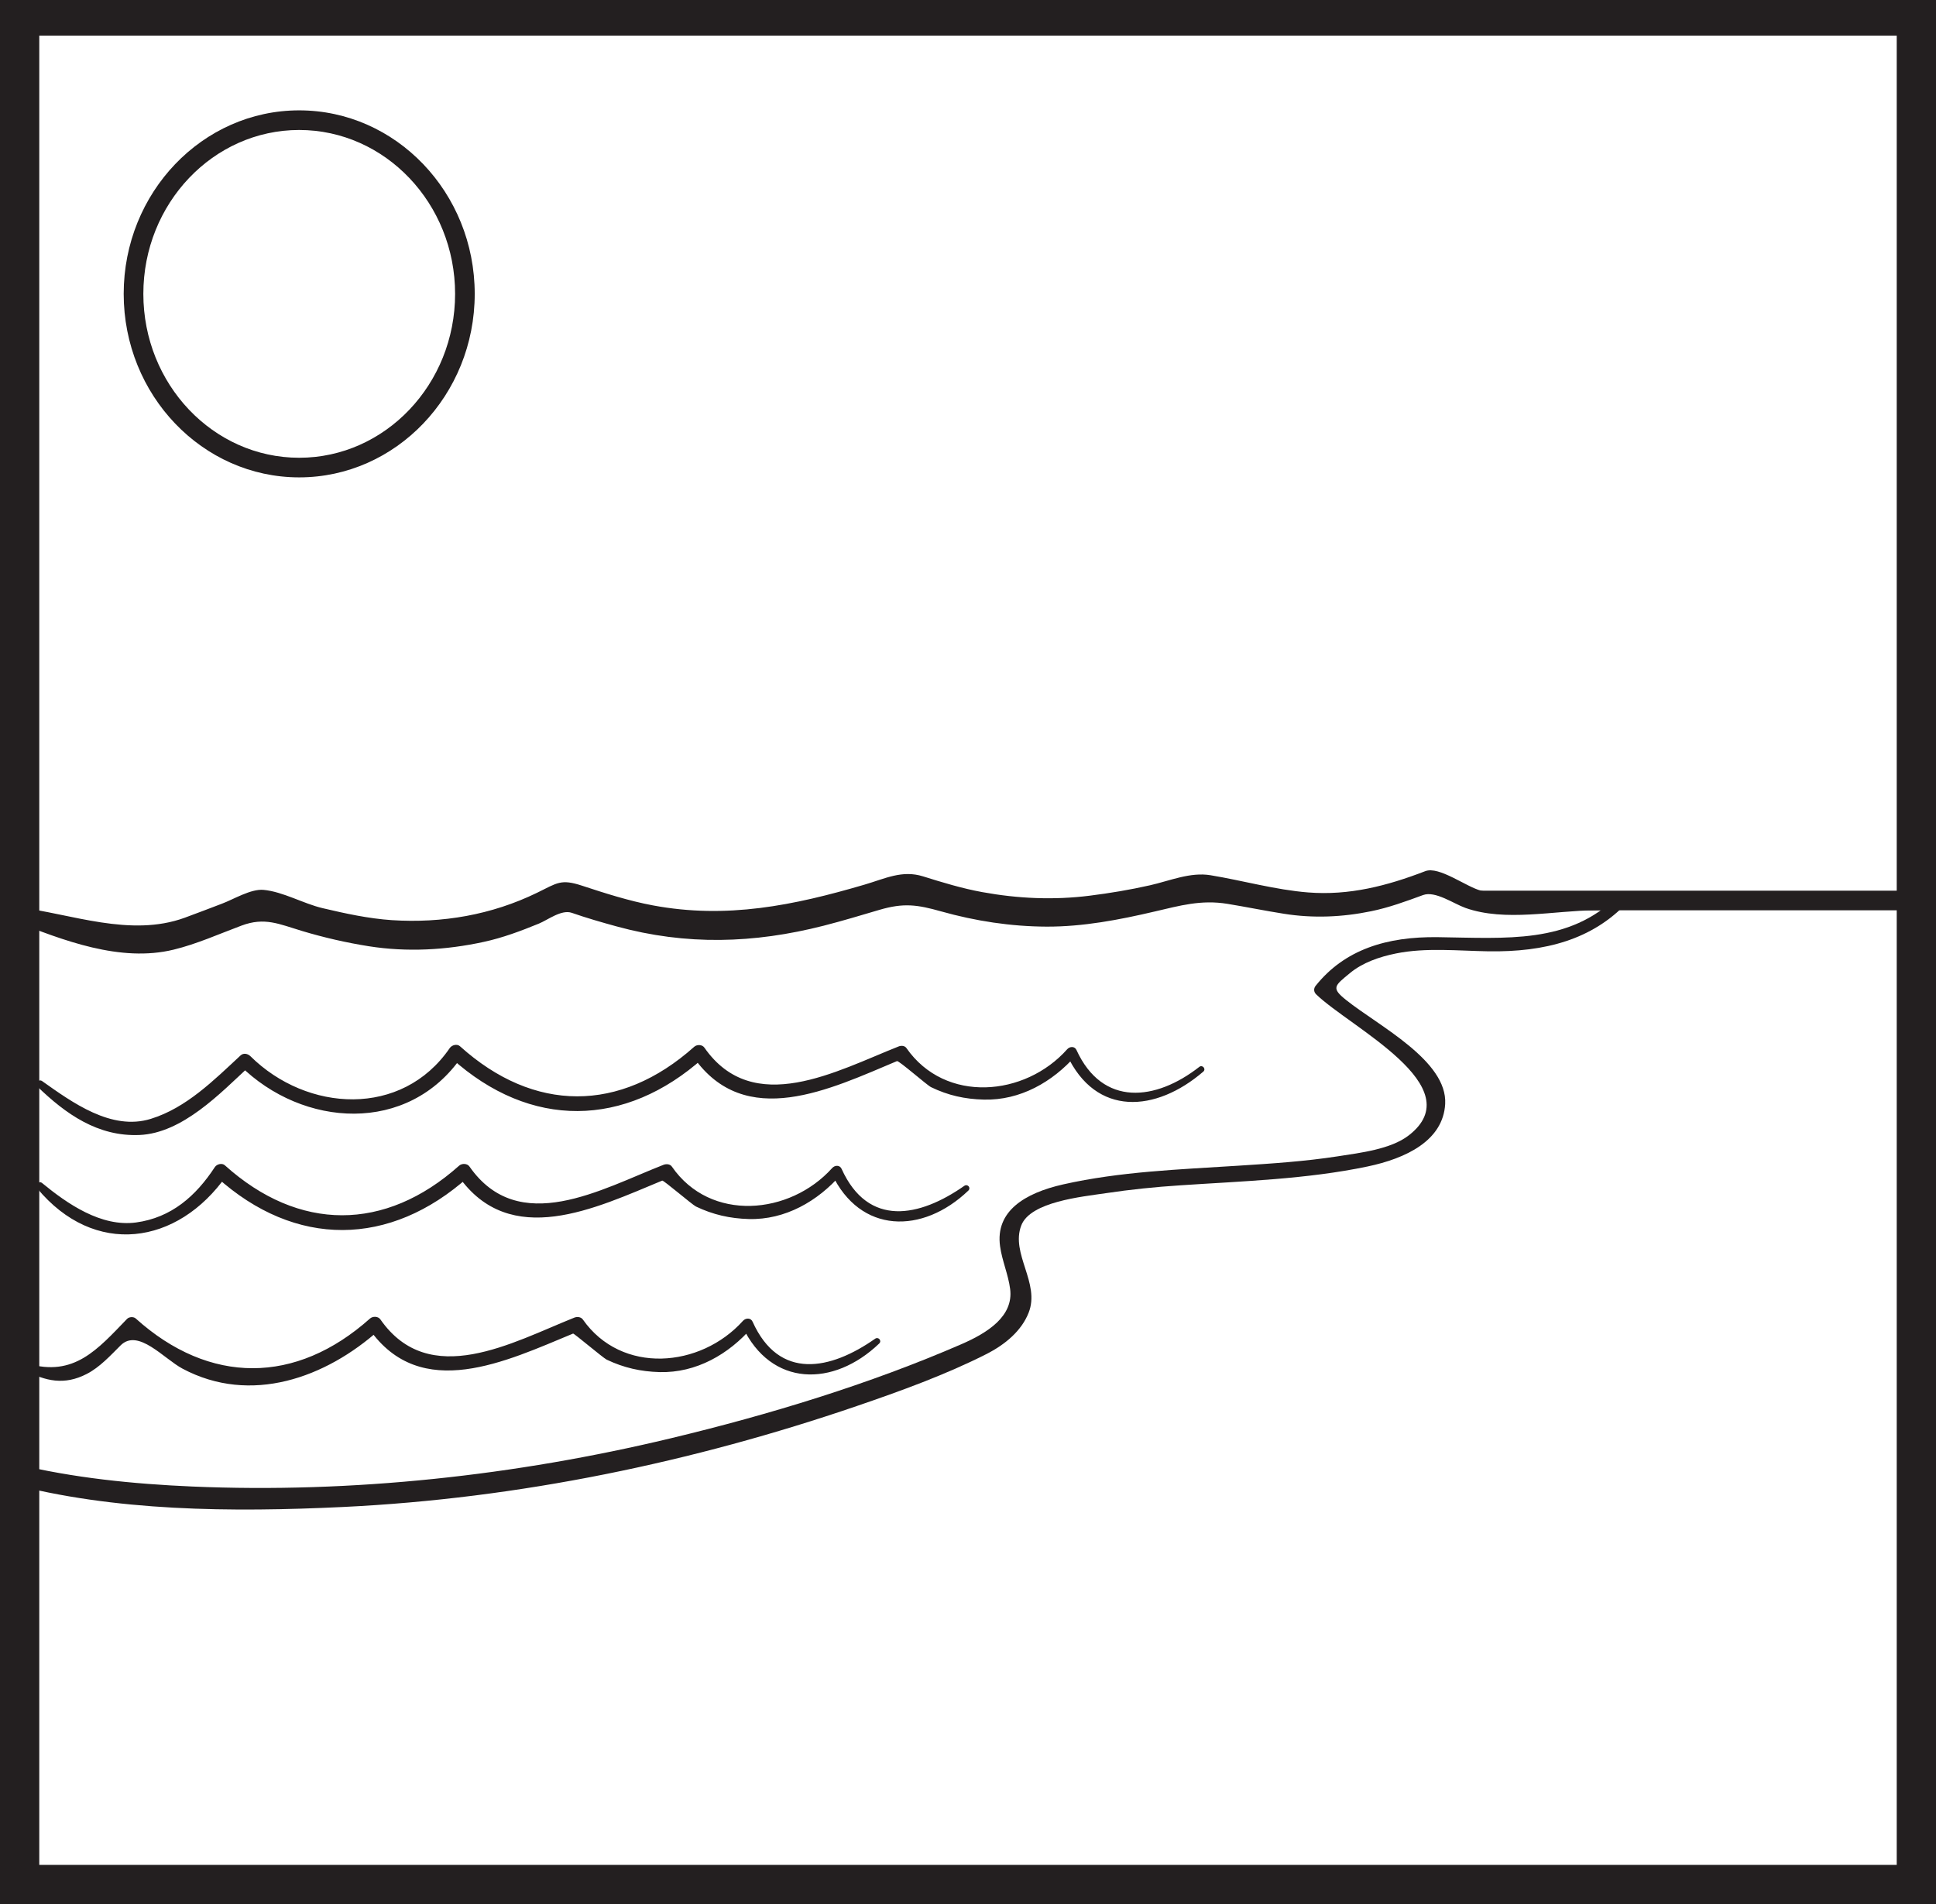 <?xml version="1.0" encoding="UTF-8"?>
<svg xmlns="http://www.w3.org/2000/svg" xmlns:xlink="http://www.w3.org/1999/xlink" width="264pt" height="259.692pt" viewBox="0 0 264 259.692" version="1.1">
<defs>
<clipPath id="clip1">
  <path d="M 0 0 L 264 0 L 264 259.691 L 0 259.691 Z M 0 0 "/>
</clipPath>
</defs>
<g id="surface1">
<g clip-path="url(#clip1)" clip-rule="nonzero">
<path style=" stroke:none;fill-rule:nonzero;fill:rgb(13.73%,12.16%,12.549%);fill-opacity:1;" d="M 258.645 0 L 258.645 254.336 L 5.355 254.336 L 5.355 0 L 0 0 L 0 259.691 L 264 259.691 L 264 0 Z M 258.645 0 "/>
</g>
<path style=" stroke:none;fill-rule:nonzero;fill:rgb(13.73%,12.16%,12.549%);fill-opacity:1;" d="M 220.578 122.211 C 213.984 128.781 205.402 127.934 196.07 127.812 C 189.062 127.719 183.359 129.512 179.418 134.43 C 179.117 134.793 179.129 135.273 179.48 135.613 C 184.137 140.125 200.746 148.207 192.078 154.863 C 189.648 156.734 185.531 157.219 182.406 157.703 C 177.922 158.398 173.34 158.695 168.793 158.984 C 160.77 159.5 152.777 159.773 144.973 161.531 C 139.715 162.719 135.703 165.199 136.375 169.977 C 136.645 171.941 137.492 173.82 137.746 175.793 C 138.227 179.508 134.688 181.766 131.09 183.328 C 118.574 188.762 104.977 192.918 91.406 196.172 C 70.359 201.215 48.129 203.676 26.207 202.734 C 18.172 202.387 9.977 201.562 2.242 199.68 C 0.188 199.18 -0.98 201.703 1.082 202.262 C 15.59 206.152 31.641 206.246 46.73 205.527 C 70.824 204.371 94.582 199.375 116.82 191.762 C 122.793 189.719 128.93 187.492 134.445 184.703 C 137.094 183.367 139.293 181.496 140.266 179.039 C 141.875 174.984 137.785 171 139.262 167.133 C 140.504 163.883 147.539 163.215 150.785 162.73 C 154.164 162.223 157.516 161.879 160.957 161.656 C 169.469 161.086 178.164 160.828 186.473 159.09 C 191.762 157.98 196.789 155.551 197.07 150.566 C 197.402 144.66 187.992 139.922 183.566 136.387 C 181.488 134.73 181.98 134.449 184.066 132.727 C 185.785 131.297 188.039 130.504 190.379 130.031 C 194.434 129.211 198.836 129.676 202.961 129.742 C 210.68 129.859 217.152 128.168 221.965 123.008 C 222.637 122.285 221.266 121.523 220.578 122.211 "/>
<path style=" stroke:none;fill-rule:nonzero;fill:rgb(13.73%,12.16%,12.549%);fill-opacity:1;" d="M 259.523 124.148 L 201.449 124.148 L 201.449 121.473 L 259.523 121.473 Z M 259.523 124.148 "/>
<path style=" stroke:none;fill-rule:nonzero;fill:rgb(13.73%,12.16%,12.549%);fill-opacity:1;" d="M 163.539 145.504 C 157.617 150.137 150.363 151 146.793 143.203 C 146.543 142.656 145.879 142.703 145.531 143.094 C 139.785 149.566 128.895 150.539 123.602 142.934 C 123.371 142.602 122.895 142.574 122.543 142.715 C 114.121 146.047 102.723 152.445 96.051 142.875 C 95.75 142.441 95.039 142.43 94.664 142.762 C 84.555 151.793 72.801 151.777 62.727 142.691 C 62.324 142.32 61.609 142.527 61.332 142.934 C 54.812 152.453 41.875 151.695 34.152 144.051 C 33.793 143.699 33.211 143.566 32.805 143.941 C 29.184 147.305 25.402 151.102 20.566 152.59 C 15.195 154.258 9.859 150.352 5.734 147.434 C 5.281 147.121 4.656 147.766 5.066 148.16 C 9 151.961 13.348 155.023 19.008 154.793 C 24.891 154.547 30.059 149.082 34.039 145.398 C 33.594 145.359 33.141 145.32 32.695 145.285 C 41.309 153.828 55.664 154.738 62.973 144.09 C 62.512 144.172 62.043 144.254 61.574 144.336 C 72.32 154.012 85.219 153.863 95.938 144.266 C 95.477 144.223 95.016 144.188 94.551 144.148 C 101.617 154.262 113.258 148.516 122.316 144.715 C 122.562 144.613 126.418 148.008 126.965 148.27 C 129.293 149.398 131.578 149.902 134.16 149.965 C 139.121 150.094 143.539 147.555 146.727 143.93 L 145.469 143.82 C 149.438 152.371 157.645 151.695 164.082 146.152 C 164.508 145.793 163.965 145.16 163.539 145.504 "/>
<path style=" stroke:none;fill-rule:nonzero;fill:rgb(13.73%,12.16%,12.549%);fill-opacity:1;" d="M 131.492 161.73 C 125.398 165.996 118.395 167.445 114.762 159.41 C 114.508 158.848 113.832 158.902 113.473 159.305 C 107.719 165.707 96.867 166.719 91.621 159.105 C 91.367 158.734 90.844 158.715 90.469 158.863 C 82.02 162.164 70.738 168.738 64.016 159.09 C 63.711 158.652 62.992 158.641 62.613 158.973 C 52.508 168.004 40.75 168 30.668 158.93 C 30.277 158.574 29.57 158.762 29.301 159.164 C 26.707 163.129 23.359 166.07 18.551 166.723 C 13.785 167.363 9.199 164.188 5.734 161.34 C 5.289 160.977 4.719 161.645 5.066 162.062 C 12.859 171.465 24.207 169.875 30.91 160.301 C 30.453 160.383 30 160.457 29.543 160.535 C 40.281 170.234 53.18 170.098 63.898 160.492 C 63.434 160.457 62.965 160.414 62.5 160.383 C 69.551 170.469 81.238 164.77 90.305 161.012 C 90.477 160.941 94.398 164.301 94.902 164.547 C 97.223 165.66 99.535 166.18 102.102 166.254 C 107.086 166.387 111.523 163.812 114.699 160.168 C 114.27 160.125 113.84 160.094 113.41 160.055 C 117.289 168.309 125.801 168.352 132.043 162.379 C 132.445 161.992 131.941 161.414 131.492 161.73 "/>
<path style=" stroke:none;fill-rule:nonzero;fill:rgb(13.73%,12.16%,12.549%);fill-opacity:1;" d="M 119.336 182.578 C 113.258 186.84 106.254 188.324 102.625 180.254 C 102.367 179.684 101.668 179.738 101.305 180.148 C 95.531 186.562 84.77 187.496 79.477 179.953 C 79.215 179.586 78.688 179.551 78.309 179.703 C 69.891 183.07 58.551 189.547 51.867 179.938 C 51.559 179.5 50.836 179.488 50.453 179.824 C 40.363 188.836 28.574 188.883 18.5 179.809 C 18.203 179.547 17.605 179.586 17.336 179.863 C 13.281 184.062 10.098 187.824 3.773 185.969 C 3.27 185.816 2.793 186.555 3.316 186.84 C 6.211 188.398 8.797 188.941 11.816 187.387 C 13.598 186.477 15.059 184.867 16.453 183.48 C 18.832 181.117 22.348 185.309 24.891 186.66 C 34.199 191.617 44.414 187.918 51.75 181.348 L 50.34 181.234 C 57.391 191.332 69.082 185.625 78.148 181.875 C 78.27 181.824 82.25 185.203 82.73 185.43 C 85.062 186.543 87.379 187.059 89.949 187.129 C 94.941 187.258 99.375 184.695 102.562 181.023 C 102.121 180.992 101.68 180.957 101.242 180.914 C 105.141 189.18 113.648 189.211 119.887 183.234 C 120.289 182.848 119.785 182.27 119.336 182.578 "/>
<path style=" stroke:none;fill-rule:nonzero;fill:rgb(13.73%,12.16%,12.549%);fill-opacity:1;" d="M 40.797 17.727 C 29.078 17.727 19.547 27.754 19.547 40.078 C 19.547 52.402 29.078 62.43 40.797 62.43 C 52.52 62.43 62.059 52.402 62.059 40.078 C 62.059 27.754 52.52 17.727 40.797 17.727 M 40.797 65.105 C 27.605 65.105 16.867 53.879 16.867 40.078 C 16.867 26.273 27.605 15.051 40.797 15.051 C 53.996 15.051 64.734 26.273 64.734 40.078 C 64.734 53.879 53.996 65.105 40.797 65.105 "/>
<path style=" stroke:none;fill-rule:nonzero;fill:rgb(13.73%,12.16%,12.549%);fill-opacity:1;" d="M 222.281 122.379 C 217.738 121.969 213.297 121.688 208.73 121.852 C 206.438 121.934 204.215 122.043 201.961 121.473 C 199.941 120.957 196.234 118.086 194.352 118.812 C 189.133 120.82 183.984 122.156 178.371 121.711 C 173.906 121.355 169.488 120.094 165.082 119.367 C 162.301 118.906 159.531 120.125 156.812 120.738 C 154.098 121.352 151.355 121.809 148.594 122.156 C 143.684 122.773 138.816 122.555 133.949 121.668 C 131.207 121.168 128.523 120.352 125.871 119.52 C 123.012 118.629 120.715 119.82 117.891 120.648 C 108.219 123.492 99.098 125.359 89.039 123.48 C 85.742 122.863 82.523 121.828 79.348 120.785 C 76.488 119.848 76.008 120.402 73.234 121.758 C 67.031 124.777 60.305 125.93 53.453 125.492 C 50.258 125.281 47.094 124.586 43.988 123.855 C 41.367 123.238 38.59 121.609 35.941 121.363 C 34.219 121.199 31.863 122.648 30.266 123.246 C 28.57 123.887 26.879 124.547 25.172 125.168 C 17.77 127.852 9.809 124.656 2.336 123.691 C 1.195 123.547 0.875 125.207 1.902 125.609 C 8.57 128.234 16.402 131.293 23.688 129.512 C 26.848 128.742 29.895 127.367 32.934 126.234 C 36.105 125.047 38.051 126.027 41.207 126.973 C 44.203 127.871 47.215 128.562 50.301 129.051 C 55.516 129.871 60.832 129.578 65.965 128.457 C 68.543 127.902 71.055 126.957 73.488 125.961 C 74.695 125.469 76.562 124.004 77.969 124.492 C 79.977 125.191 82.016 125.781 84.062 126.34 C 93.598 128.957 102.793 128.68 112.316 126.25 C 114.863 125.598 117.391 124.836 119.914 124.09 C 123.223 123.113 125.086 123.379 128.336 124.297 C 133.035 125.617 137.84 126.355 142.719 126.375 C 147.703 126.391 152.613 125.449 157.445 124.316 C 160.914 123.508 163.785 122.684 167.371 123.266 C 169.945 123.688 172.504 124.215 175.086 124.621 C 179.047 125.254 183.043 125.086 186.961 124.277 C 189.379 123.785 191.734 122.922 194.051 122.07 C 195.719 121.461 198.23 123.254 199.824 123.82 C 205.258 125.754 211.934 124.176 217.523 124.148 C 218.98 124.141 220.727 124.051 222.121 124.074 C 223.207 124.09 223.383 122.477 222.281 122.379 "/>
<path style=" stroke:none;fill-rule:nonzero;fill:rgb(13.73%,12.16%,12.549%);fill-opacity:1;" d="M 264 4.855 L 0 4.855 L 0 0 L 264 0 Z M 264 4.855 "/>
</g>
</svg>
